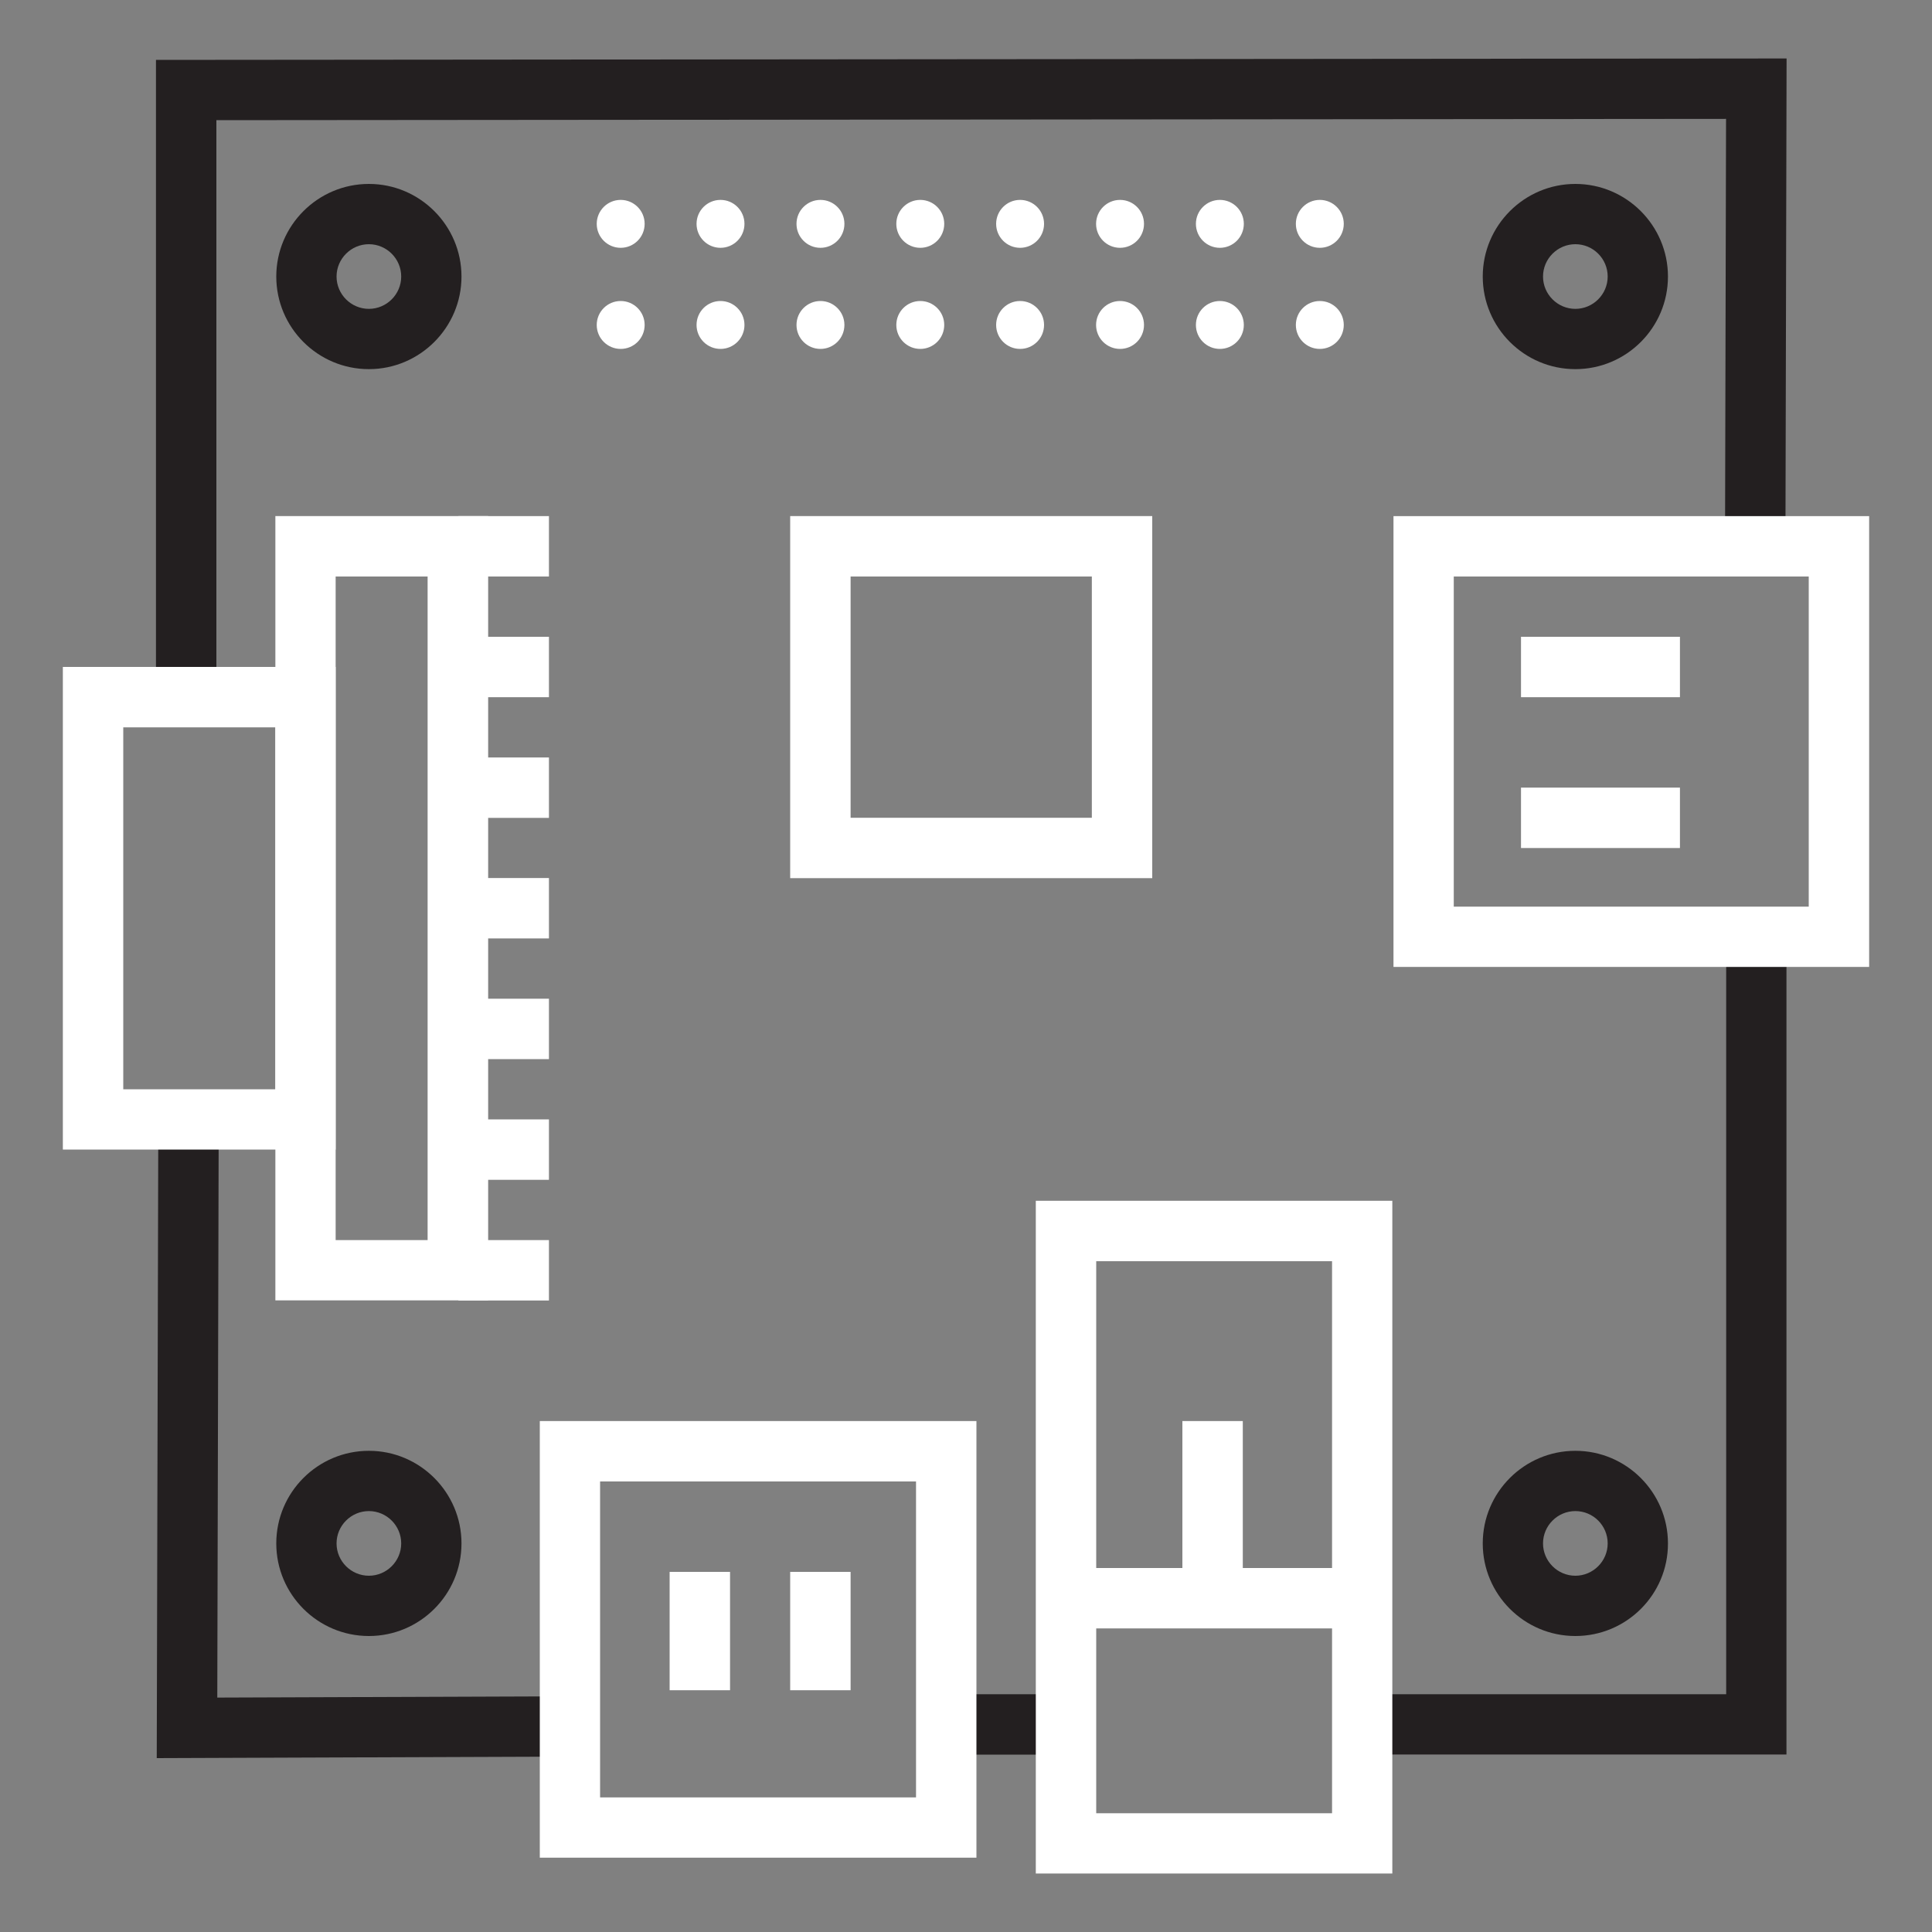 <?xml version="1.0" encoding="utf-8"?>
<!-- Generator: Adobe Illustrator 23.1.0, SVG Export Plug-In . SVG Version: 6.00 Build 0)  -->
<svg version="1.1" id="Layer_1" xmlns="http://www.w3.org/2000/svg" xmlns:xlink="http://www.w3.org/1999/xlink" x="0px" y="0px"
	 viewBox="0 0 150 150" style="enable-background:new 0 0 150 150;" xml:space="preserve">
<rect x="0" y="0" width="150" height="150" fill="#808080" stroke="none"/>
<style type="text/css">
	.st0{fill:#231F20;}
	.st1{fill:#FFFFFF;}
</style>
<g>
	<g>
		<g>
			<polygon class="st0" points="16.8,54.26 12.11,54.26 12.11,4.65 138.71,4.54 138.62,42.56 133.93,42.54 134.01,9.23 16.8,9.33 
							"/>
		</g>
		<g>
			<polygon class="st0" points="12.17,136.5 12.29,87.04 16.98,87.05 16.87,131.8 44.3,131.7 44.32,136.38 			"/>
		</g>
		<g>
			<rect x="73.53" y="131.54" class="st0" width="9.3" height="4.69"/>
		</g>
		<g>
			<polygon class="st0" points="138.7,136.22 105.82,136.22 105.82,131.54 134.02,131.54 134.02,72.99 138.7,72.99 			"/>
		</g>
		<g>
			<path class="st0" d="M28.64,28.66c-3.97,0-7.19-3.23-7.19-7.19s3.23-7.19,7.19-7.19s7.19,3.23,7.19,7.19S32.6,28.66,28.64,28.66z
				 M28.64,18.96c-1.38,0-2.51,1.13-2.51,2.51s1.13,2.51,2.51,2.51s2.51-1.13,2.51-2.51S30.02,18.96,28.64,18.96z"/>
		</g>
		<g>
			<path class="st0" d="M122.31,28.66c-3.97,0-7.19-3.23-7.19-7.19s3.23-7.19,7.19-7.19s7.19,3.23,7.19,7.19
				S126.28,28.66,122.31,28.66z M122.31,18.96c-1.38,0-2.51,1.13-2.51,2.51s1.13,2.51,2.51,2.51s2.51-1.13,2.51-2.51
				S123.7,18.96,122.31,18.96z"/>
		</g>
		<g>
			<path class="st0" d="M28.64,127.02c-3.97,0-7.19-3.23-7.19-7.19c0-3.97,3.23-7.19,7.19-7.19s7.19,3.23,7.19,7.19
				C35.83,123.8,32.6,127.02,28.64,127.02z M28.64,117.32c-1.38,0-2.51,1.13-2.51,2.51s1.13,2.51,2.51,2.51s2.51-1.13,2.51-2.51
				S30.02,117.32,28.64,117.32z"/>
		</g>
		<g>
			<path class="st0" d="M122.31,127.02c-3.97,0-7.19-3.23-7.19-7.19c0-3.97,3.23-7.19,7.19-7.19s7.19,3.23,7.19,7.19
				C129.51,123.8,126.28,127.02,122.31,127.02z M122.31,117.32c-1.38,0-2.51,1.13-2.51,2.51s1.13,2.51,2.51,2.51
				s2.51-1.13,2.51-2.51S123.7,117.32,122.31,117.32z"/>
		</g>
	</g>
	<g>
		<path class="st1" d="M89.46,68.18H61.35V40.07h28.11V68.18z M66.04,63.49h18.73V44.76H66.04V63.49z"/>
	</g>
	<g>
		<path class="st1" d="M75.81,144.23h-33.9v-33.9h33.9V144.23z M46.59,139.55h24.53v-24.53H46.59V139.55z"/>
	</g>
	<g>
		<path class="st1" d="M145.12,75.07h-36.93v-35h36.93V75.07z M112.87,70.39h27.56V44.76h-27.56
			C112.87,44.76,112.87,70.39,112.87,70.39z"/>
	</g>
	<g>
		<path class="st1" d="M26.06,89.25H4.88V51.78h21.18C26.06,51.78,26.06,89.25,26.06,89.25z M9.57,84.57h11.81v-28.1H9.57V84.57z"/>
	</g>
	<g>
		<path class="st1" d="M37.89,100.96H21.38V40.07H37.9v60.89H37.89z M26.06,96.28h7.14V44.76h-7.14
			C26.06,44.76,26.06,96.28,26.06,96.28z"/>
	</g>
	<g>
		<path class="st1" d="M108.1,145.46H80.42V93.23h27.68V145.46z M85.11,140.78h18.31V97.92H85.11V140.78z"/>
	</g>
	<g>
		<rect x="35.59" y="40.07" class="st1" width="7.03" height="4.69"/>
	</g>
	<g>
		<rect x="35.59" y="49.44" class="st1" width="7.03" height="4.69"/>
	</g>
	<g>
		<rect x="35.59" y="58.81" class="st1" width="7.03" height="4.69"/>
	</g>
	<g>
		<rect x="35.59" y="68.17" class="st1" width="7.03" height="4.69"/>
	</g>
	<g>
		<rect x="35.59" y="77.54" class="st1" width="7.03" height="4.69"/>
	</g>
	<g>
		<rect x="35.59" y="86.91" class="st1" width="7.03" height="4.69"/>
	</g>
	<g>
		<rect x="35.59" y="96.28" class="st1" width="7.03" height="4.69"/>
	</g>
	<g>
		<rect x="118.09" y="49.44" class="st1" width="12.34" height="4.69"/>
	</g>
	<g>
		<rect x="118.09" y="61.15" class="st1" width="12.34" height="4.69"/>
	</g>
	<g>
		<rect x="51.99" y="122.04" class="st1" width="4.69" height="9.19"/>
	</g>
	<g>
		<rect x="61.35" y="122.04" class="st1" width="4.69" height="9.19"/>
	</g>
	<g>
		<rect x="82.76" y="121.74" class="st1" width="22.99" height="4.69"/>
	</g>
	<g>
		<rect x="91.8" y="110.33" class="st1" width="4.69" height="13.75"/>
	</g>
	<g>
		<circle class="st1" cx="48.19" cy="17.38" r="1.86"/>
	</g>
	<g>
		<circle class="st1" cx="48.19" cy="25.23" r="1.86"/>
	</g>
	<g>
		<circle class="st1" cx="55.94" cy="17.38" r="1.86"/>
	</g>
	<g>
		<circle class="st1" cx="55.94" cy="25.23" r="1.86"/>
	</g>
	<g>
		<circle class="st1" cx="63.7" cy="17.38" r="1.86"/>
	</g>
	<g>
		<circle class="st1" cx="63.7" cy="25.23" r="1.86"/>
	</g>
	<g>
		<circle class="st1" cx="71.45" cy="17.38" r="1.86"/>
	</g>
	<g>
		<circle class="st1" cx="71.45" cy="25.23" r="1.86"/>
	</g>
	<g>
		<circle class="st1" cx="79.2" cy="17.38" r="1.86"/>
	</g>
	<g>
		<circle class="st1" cx="79.2" cy="25.23" r="1.86"/>
	</g>
	<g>
		<circle class="st1" cx="86.96" cy="17.38" r="1.86"/>
	</g>
	<g>
		<circle class="st1" cx="86.96" cy="25.23" r="1.86"/>
	</g>
	<g>
		<circle class="st1" cx="94.71" cy="17.38" r="1.86"/>
	</g>
	<g>
		<circle class="st1" cx="94.71" cy="25.23" r="1.86"/>
	</g>
	<g>
		<circle class="st1" cx="102.47" cy="17.38" r="1.86"/>
	</g>
	<g>
		<circle class="st1" cx="102.47" cy="25.23" r="1.86"/>
	</g>
</g>
</svg>
